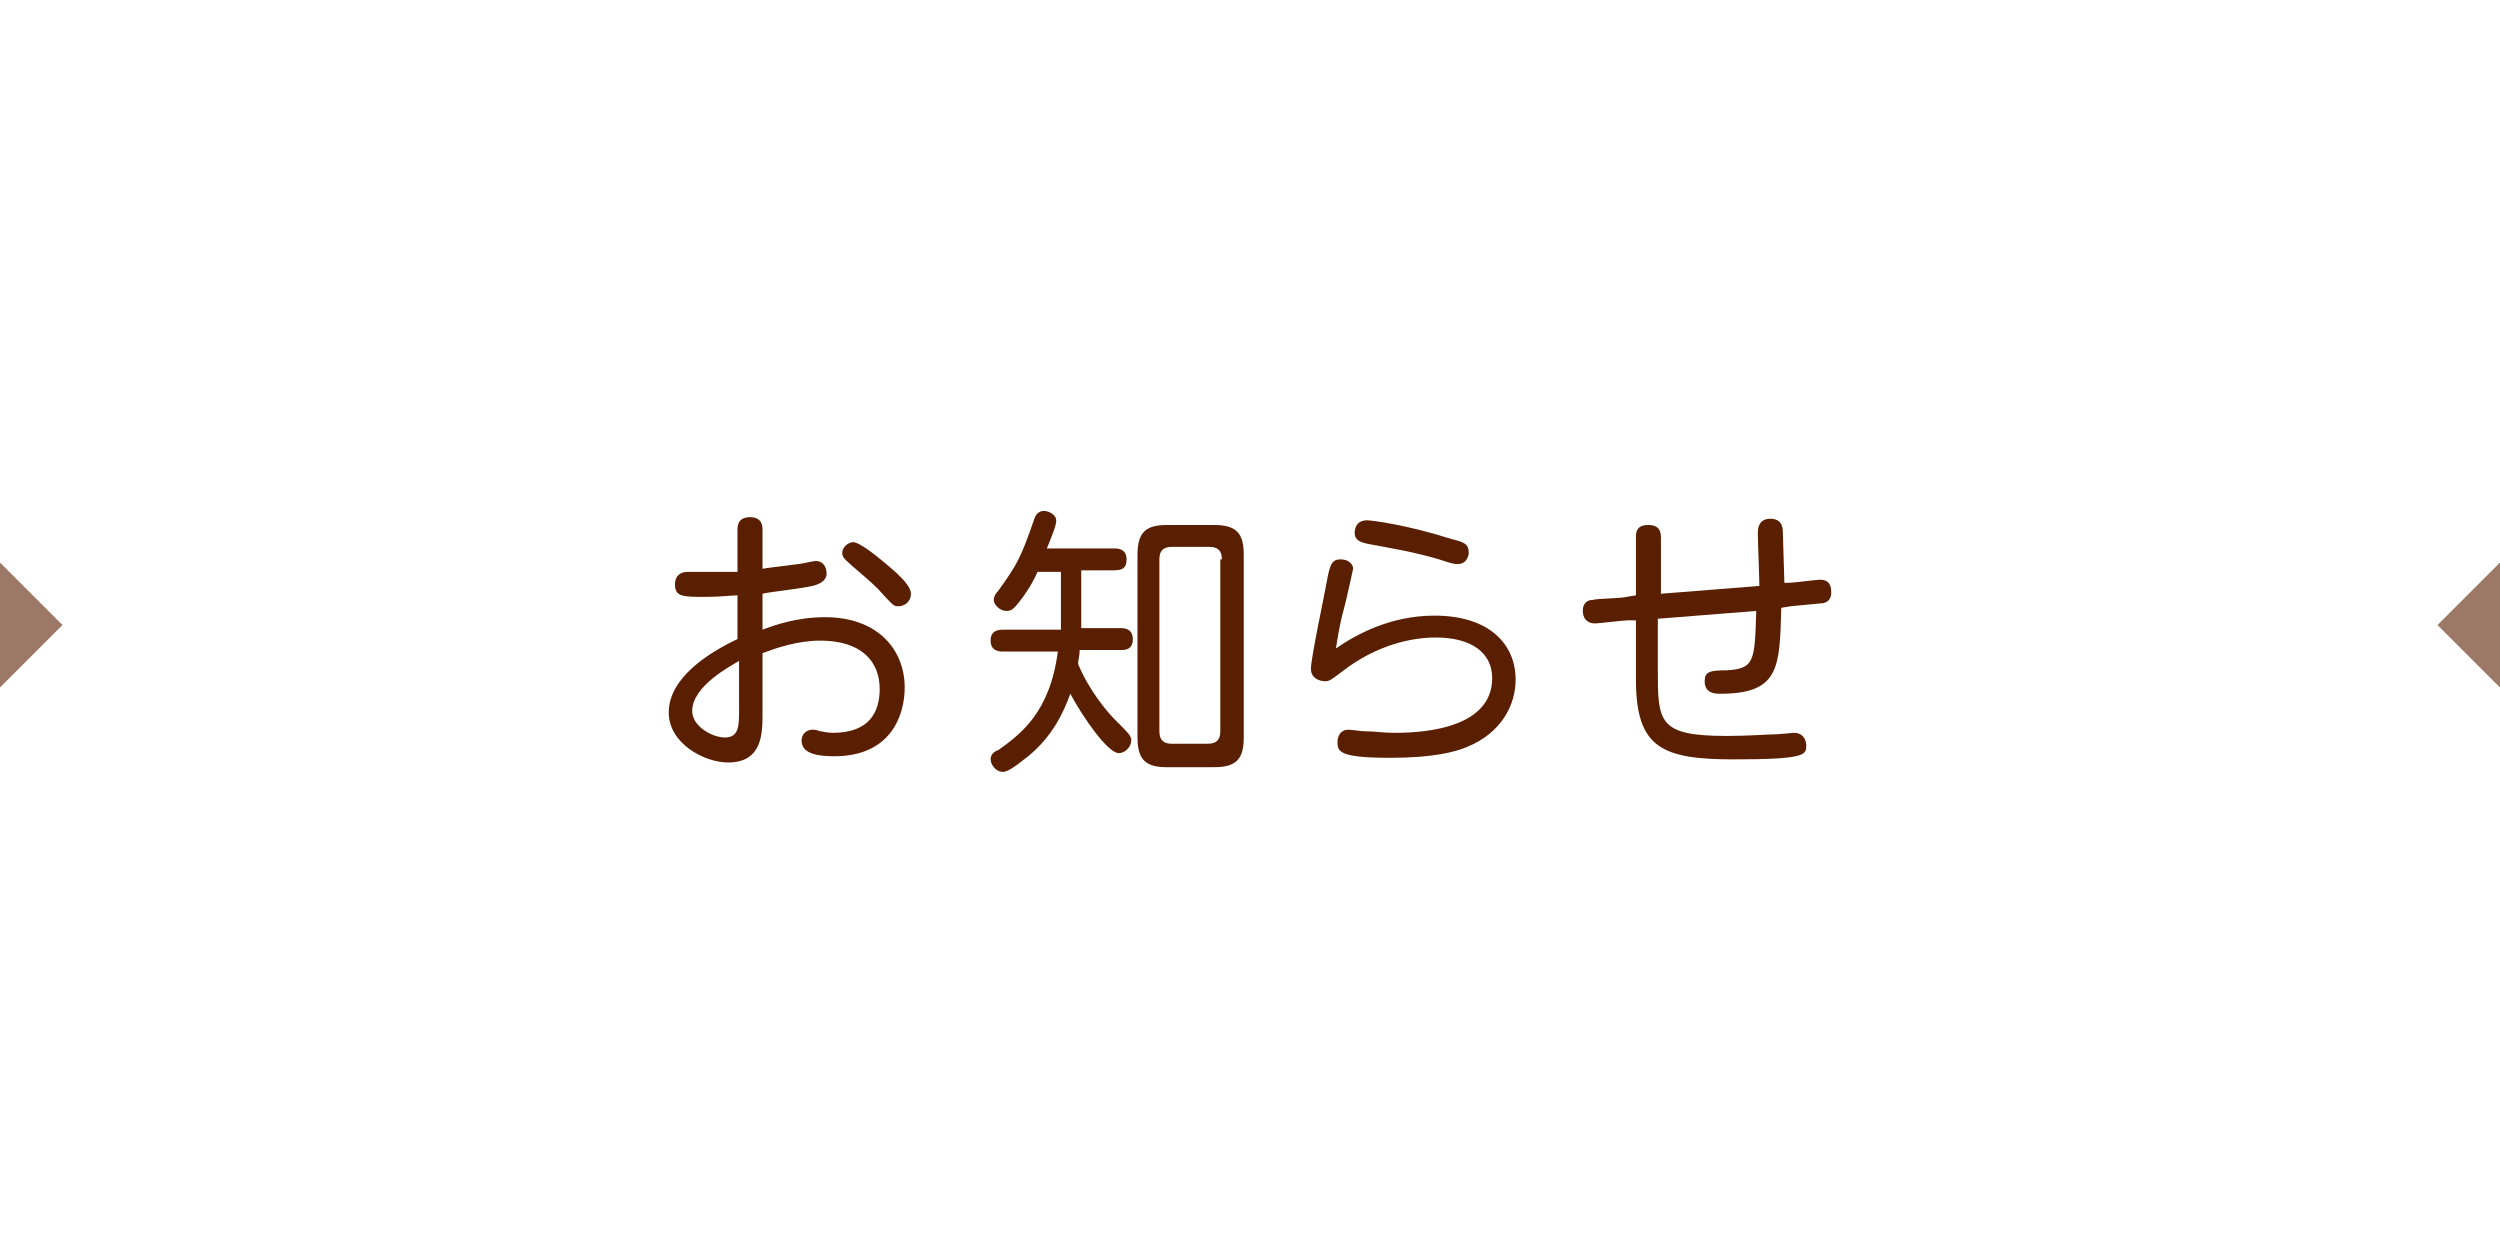 <?xml version="1.0" encoding="utf-8"?>
<!-- Generator: Adobe Illustrator 25.0.1, SVG Export Plug-In . SVG Version: 6.00 Build 0)  -->
<svg version="1.1" id="レイヤー_1" xmlns="http://www.w3.org/2000/svg" xmlns:xlink="http://www.w3.org/1999/xlink" x="0px"
	 y="0px" viewBox="0 0 160 80" style="enable-background:new 0 0 160 80;" xml:space="preserve">
<style type="text/css">
	.st0{fill:#FFFFFF;}
	.st1{fill:#5A1E00;}
	.st2{fill:#9C7866;}
</style>
<g>
	<g>
		<rect x="0" class="st0" width="160" height="80"/>
	</g>
	<g>
		<g>
			<path class="st1" d="M47.2,33.9c0-0.2,0-0.8,0.8-0.8s0.8,0.6,0.8,0.8v2.5c0.6-0.1,1.6-0.2,2.3-0.3c0.1,0,1-0.2,1.1-0.2
				c0.4,0,0.7,0.3,0.7,0.8c0,0.5-0.5,0.7-0.9,0.8c-0.9,0.2-2.9,0.4-3.2,0.5v2.3c0.8-0.3,2.2-0.8,4-0.8c3.4,0,5.1,2.1,5.1,4.5
				c0,1.8-0.9,4.4-4.5,4.4c-0.9,0-2.1-0.1-2.1-1c0-0.4,0.3-0.7,0.7-0.7c0.1,0,0.2,0,0.5,0.1c0.1,0,0.4,0.1,0.8,0.1
				c2.4,0,3-1.4,3-2.8c0-1.8-1.2-3.1-3.8-3.1c-1.5,0-2.9,0.5-3.7,0.8v3.9c0,1.2,0,3.1-2.2,3.1c-1.5,0-3.8-1.2-3.8-3.2
				c0-2.2,2.5-3.8,4.4-4.7v-2.8c-0.3,0-1.1,0.1-2,0.1c-1.5,0-2,0-2-0.8c0-0.6,0.4-0.8,0.8-0.8c0.2,0,1.1,0,1.3,0s1.1,0,1.9,0V33.9z
				 M47.3,42.3c-0.5,0.3-3,1.6-3,3.2c0,1,1.3,1.7,2.1,1.7c0.9,0,0.9-0.8,0.9-1.7V42.3z M56.6,36c0.6,0.5,1.7,1.4,1.7,2
				c0,0.5-0.4,0.8-0.8,0.8c-0.3,0-0.3,0-1.3-1.1c-0.7-0.7-1.6-1.4-1.9-1.7c-0.1-0.1-0.4-0.3-0.4-0.6c0-0.4,0.4-0.7,0.7-0.7
				C55,34.7,56,35.5,56.6,36z"/>
			<path class="st1" d="M71.3,35.1c0.2,0,0.8,0,0.8,0.7c0,0.5-0.2,0.7-0.8,0.7h-2.1v3.7h2.5c0.2,0,0.8,0,0.8,0.7
				c0,0.7-0.5,0.7-0.8,0.7h-2.6c0,0.4-0.1,0.6-0.1,0.9c0.7,1.7,1.9,3.1,2.3,3.5c1,1,1.1,1.1,1.1,1.4c0,0.4-0.4,0.8-0.8,0.8
				c-0.7,0-2.3-2.3-3.1-3.8c-0.4,1.1-1.1,2.7-2.7,4c-0.4,0.3-1.2,1-1.6,1c-0.5,0-0.8-0.5-0.8-0.8c0-0.3,0.2-0.5,0.5-0.6
				c1.4-1,3.3-2.4,3.8-6.3h-3.5c-0.2,0-0.8,0-0.8-0.7c0-0.6,0.4-0.7,0.8-0.7h3.7v-3.7h-1.5c-0.3,0.7-0.8,1.5-1.4,2.2
				c-0.2,0.2-0.3,0.3-0.6,0.3c-0.4,0-0.8-0.4-0.8-0.7c0-0.2,0.1-0.4,0.3-0.6c1.2-1.7,1.4-2,2.3-4.6c0.1-0.3,0.3-0.5,0.6-0.5
				c0.4,0,0.8,0.3,0.8,0.6c0,0.3-0.2,0.8-0.6,1.8H71.3z M79.6,47.2c0,1.4-0.5,1.9-1.9,1.9h-3c-1.3,0-1.9-0.4-1.9-1.9V35.5
				c0-1.5,0.6-1.9,1.9-1.9h3c1.4,0,1.9,0.5,1.9,1.9V47.2z M78.2,35.8c0-0.5-0.2-0.8-0.8-0.8H75c-0.6,0-0.8,0.3-0.8,0.8v11
				c0,0.6,0.3,0.8,0.8,0.8h2.3c0.6,0,0.8-0.3,0.8-0.8V35.8z"/>
			<path class="st1" d="M93.9,47.8c-0.7,0.3-2.1,0.7-4.9,0.7c-3.3,0-3.4-0.4-3.4-1c0-0.4,0.2-0.8,0.7-0.8c0.2,0,0.8,0.1,1,0.1
				c0.7,0,1.2,0.1,1.9,0.1c1.1,0,6.3,0,6.3-3.5c0-1.6-1.3-2.6-3.6-2.6c-2.1,0-4.2,0.8-5.9,2.1c-0.8,0.6-0.9,0.7-1.2,0.7
				c-0.2,0-0.9-0.1-0.9-0.8c0-0.7,0.9-4.9,1-5.5c0.2-1.1,0.3-1.5,0.9-1.5c0.5,0,0.8,0.3,0.8,0.6c0,0-0.5,2.3-0.6,2.6
				c-0.3,1.1-0.4,1.9-0.5,2.5c1.3-0.9,3.5-2.1,6.3-2.1c3.6,0,5.2,1.9,5.2,4.1C97,45.1,96.1,46.9,93.9,47.8z M93.3,36.1
				c-0.2,0-0.3,0-1.2-0.3c-1.7-0.5-3-0.7-4.6-1c-0.4-0.1-0.8-0.2-0.8-0.7c0-0.1,0-0.8,0.8-0.8c0.3,0,2.6,0.3,5.4,1.2
				c0.8,0.2,1.1,0.3,1.1,0.9C94,35.5,93.9,36.1,93.3,36.1z"/>
			<path class="st1" d="M114.5,37.3c0.3,0,1.7-0.2,2-0.2c0.5,0,0.7,0.3,0.7,0.8c0,0.3-0.1,0.6-0.5,0.7c-0.1,0-2,0.2-2.1,0.2
				l-0.6,0.1c-0.1,3.8-0.1,5.5-3.9,5.5c-0.3,0-1,0-1-0.8c0-0.6,0.3-0.7,1.4-0.7c1.8-0.1,1.8-0.6,1.9-3.8l-6.3,0.5v3.2
				c0,3.4,0,4.3,4.4,4.3c1.4,0,2.6-0.1,3-0.1c0.4,0,1.2-0.1,1.3-0.1c0.7,0,0.8,0.6,0.8,0.8c0,0.6,0,0.9-4.6,0.9s-6.3-0.7-6.3-5.1
				v-3.8l-0.5,0c-0.3,0-1.9,0.2-2.1,0.2c-0.6,0-0.8-0.4-0.8-0.8c0-0.6,0.4-0.7,0.6-0.7c0.3-0.1,1.9-0.1,2.2-0.2l0.6-0.1v-3.7
				c0-0.3,0-0.8,0.8-0.8c0.5,0,0.8,0.2,0.8,0.8V38l6.3-0.5c0-0.5-0.1-2.9-0.1-3.4c0-0.5,0.2-0.9,0.8-0.9c0.7,0,0.8,0.5,0.8,0.8
				c0,0.4,0.1,2.9,0.1,3.3L114.5,37.3z"/>
		</g>
	</g>
	<g>
		<polygon class="st2" points="0,36 4,40 0,44 		"/>
	</g>
	<g>
		<polygon class="st2" points="160,36 160,44 156,40 		"/>
	</g>
</g>
</svg>
